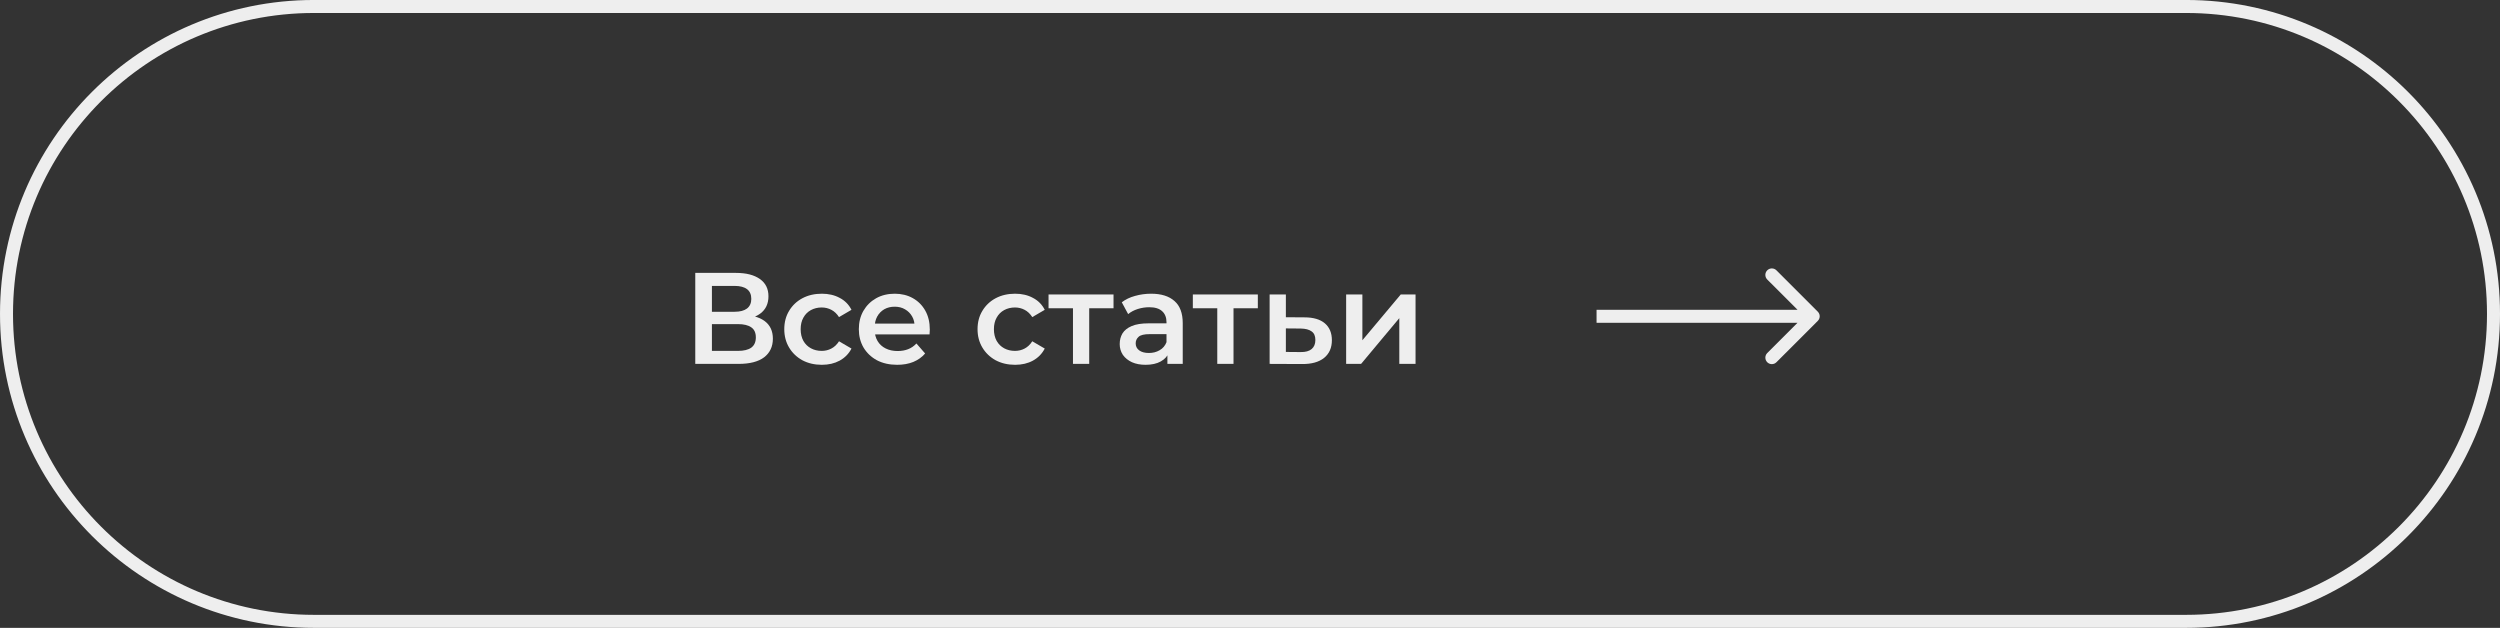 <?xml version="1.0" encoding="UTF-8"?> <svg xmlns="http://www.w3.org/2000/svg" width="219" height="55" viewBox="0 0 219 55" fill="none"><rect x="0" y="0" width="219" height="55" fill="#333333" stroke="none"/><g clip-path="url(#clip0_5311_492)"><path d="M191.501 0.568H27.501C12.628 0.568 0.57 12.626 0.57 27.499C0.57 42.373 12.628 54.43 27.501 54.43H191.501C206.374 54.43 218.431 42.373 218.431 27.499C218.431 12.626 206.374 0.568 191.501 0.568Z" stroke="#EEEEEE" stroke-width="1.139"></path><path d="M60.906 31.877V23.906H64.47C65.366 23.906 66.064 24.085 66.565 24.442C67.066 24.791 67.317 25.295 67.317 25.956C67.317 26.609 67.078 27.113 66.6 27.47C66.121 27.819 65.491 27.994 64.709 27.994L64.914 27.584C65.802 27.584 66.489 27.762 66.975 28.119C67.461 28.476 67.704 28.992 67.704 29.668C67.704 30.359 67.45 30.901 66.941 31.296C66.433 31.683 65.681 31.877 64.687 31.877H60.906ZM62.364 30.738H64.641C65.157 30.738 65.548 30.643 65.814 30.453C66.079 30.256 66.212 29.956 66.212 29.554C66.212 29.152 66.079 28.859 65.814 28.677C65.548 28.487 65.157 28.392 64.641 28.392H62.364V30.738ZM62.364 27.311H64.345C64.823 27.311 65.188 27.216 65.438 27.026C65.689 26.829 65.814 26.548 65.814 26.183C65.814 25.804 65.689 25.519 65.438 25.329C65.188 25.14 64.823 25.045 64.345 25.045H62.364V27.311Z" fill="#EEEEEE"></path><path d="M71.994 31.957C71.356 31.957 70.787 31.824 70.286 31.558C69.792 31.285 69.405 30.913 69.124 30.442C68.844 29.972 68.703 29.437 68.703 28.837C68.703 28.23 68.844 27.695 69.124 27.232C69.405 26.761 69.792 26.393 70.286 26.127C70.787 25.861 71.356 25.729 71.994 25.729C72.586 25.729 73.106 25.85 73.554 26.093C74.009 26.328 74.355 26.677 74.59 27.14L73.497 27.778C73.315 27.49 73.091 27.277 72.825 27.14C72.567 27.004 72.286 26.935 71.982 26.935C71.633 26.935 71.318 27.011 71.037 27.163C70.756 27.315 70.536 27.535 70.377 27.824C70.218 28.104 70.138 28.442 70.138 28.837C70.138 29.232 70.218 29.573 70.377 29.862C70.536 30.143 70.756 30.359 71.037 30.511C71.318 30.663 71.633 30.738 71.982 30.738C72.286 30.738 72.567 30.67 72.825 30.534C73.091 30.397 73.315 30.184 73.497 29.896L74.59 30.534C74.355 30.989 74.009 31.342 73.554 31.592C73.106 31.835 72.586 31.957 71.994 31.957Z" fill="#EEEEEE"></path><path d="M78.593 31.957C77.918 31.957 77.326 31.824 76.817 31.558C76.316 31.285 75.925 30.913 75.644 30.442C75.371 29.972 75.234 29.437 75.234 28.837C75.234 28.23 75.367 27.695 75.633 27.232C75.906 26.761 76.278 26.393 76.749 26.127C77.227 25.861 77.77 25.729 78.377 25.729C78.969 25.729 79.497 25.858 79.96 26.116C80.423 26.374 80.787 26.738 81.053 27.209C81.319 27.679 81.451 28.233 81.451 28.871C81.451 28.932 81.448 29 81.44 29.076C81.44 29.152 81.436 29.224 81.429 29.292H76.362V28.347H80.677L80.119 28.643C80.127 28.294 80.055 27.987 79.903 27.721C79.751 27.455 79.542 27.247 79.277 27.095C79.019 26.943 78.719 26.867 78.377 26.867C78.028 26.867 77.72 26.943 77.455 27.095C77.197 27.247 76.992 27.459 76.84 27.733C76.696 27.998 76.624 28.313 76.624 28.677V28.905C76.624 29.27 76.707 29.592 76.874 29.873C77.041 30.154 77.276 30.37 77.58 30.522C77.884 30.674 78.233 30.75 78.628 30.75C78.969 30.75 79.277 30.697 79.55 30.59C79.823 30.484 80.066 30.317 80.279 30.089L81.041 30.966C80.768 31.285 80.423 31.532 80.005 31.706C79.595 31.873 79.125 31.957 78.593 31.957Z" fill="#EEEEEE"></path><path d="M88.924 31.957C88.286 31.957 87.717 31.824 87.216 31.558C86.722 31.285 86.335 30.913 86.054 30.442C85.773 29.972 85.633 29.437 85.633 28.837C85.633 28.23 85.773 27.695 86.054 27.232C86.335 26.761 86.722 26.393 87.216 26.127C87.717 25.861 88.286 25.729 88.924 25.729C89.516 25.729 90.036 25.85 90.483 26.093C90.939 26.328 91.284 26.677 91.52 27.14L90.427 27.778C90.244 27.49 90.02 27.277 89.755 27.14C89.497 27.004 89.216 26.935 88.912 26.935C88.563 26.935 88.248 27.011 87.967 27.163C87.686 27.315 87.466 27.535 87.307 27.824C87.147 28.104 87.067 28.442 87.067 28.837C87.067 29.232 87.147 29.573 87.307 29.862C87.466 30.143 87.686 30.359 87.967 30.511C88.248 30.663 88.563 30.738 88.912 30.738C89.216 30.738 89.497 30.67 89.755 30.534C90.02 30.397 90.244 30.184 90.427 29.896L91.52 30.534C91.284 30.989 90.939 31.342 90.483 31.592C90.036 31.835 89.516 31.957 88.924 31.957Z" fill="#EEEEEE"></path><path d="M93.992 31.877V26.662L94.322 27.004H91.852V25.797H97.545V27.004H95.085L95.415 26.662V31.877H93.992Z" fill="#EEEEEE"></path><path d="M102.264 31.877V30.647L102.185 30.386V28.233C102.185 27.816 102.059 27.493 101.809 27.266C101.558 27.03 101.179 26.913 100.67 26.913C100.329 26.913 99.991 26.966 99.657 27.072C99.331 27.178 99.054 27.326 98.826 27.516L98.268 26.48C98.594 26.23 98.982 26.044 99.43 25.922C99.885 25.793 100.355 25.729 100.841 25.729C101.722 25.729 102.401 25.941 102.879 26.366C103.365 26.784 103.608 27.433 103.608 28.313V31.877H102.264ZM100.351 31.957C99.896 31.957 99.498 31.881 99.156 31.729C98.815 31.57 98.549 31.353 98.359 31.08C98.177 30.799 98.086 30.484 98.086 30.135C98.086 29.793 98.166 29.486 98.325 29.213C98.492 28.939 98.761 28.723 99.133 28.564C99.505 28.404 99.999 28.325 100.613 28.325H102.378V29.27H100.716C100.23 29.27 99.904 29.349 99.737 29.509C99.57 29.661 99.486 29.85 99.486 30.078C99.486 30.336 99.589 30.541 99.794 30.693C99.999 30.845 100.283 30.921 100.647 30.921C100.997 30.921 101.308 30.841 101.581 30.681C101.862 30.522 102.063 30.287 102.185 29.976L102.424 30.83C102.287 31.186 102.04 31.463 101.684 31.661C101.334 31.858 100.89 31.957 100.351 31.957Z" fill="#EEEEEE"></path><path d="M106.633 31.877V26.662L106.963 27.004H104.492V25.797H110.186V27.004H107.726L108.056 26.662V31.877H106.633Z" fill="#EEEEEE"></path><path d="M114.271 27.801C115.052 27.801 115.648 27.976 116.058 28.325C116.468 28.674 116.673 29.167 116.673 29.805C116.673 30.465 116.445 30.982 115.99 31.353C115.534 31.718 114.893 31.896 114.066 31.889L111.219 31.877V25.797H112.642V27.79L114.271 27.801ZM113.94 30.841C114.358 30.849 114.677 30.761 114.897 30.579C115.117 30.397 115.227 30.131 115.227 29.782C115.227 29.433 115.117 29.182 114.897 29.031C114.684 28.871 114.365 28.788 113.94 28.78L112.642 28.769V30.83L113.94 30.841Z" fill="#EEEEEE"></path><path d="M117.922 31.877V25.797H119.345V29.805L122.704 25.797H124.002V31.877H122.579V27.869L119.231 31.877H117.922Z" fill="#EEEEEE"></path><path d="M159.239 28.109C159.462 27.886 159.462 27.526 159.239 27.304L155.616 23.68C155.394 23.458 155.033 23.458 154.811 23.68C154.589 23.903 154.589 24.263 154.811 24.486L158.032 27.706L154.811 30.927C154.589 31.149 154.589 31.509 154.811 31.732C155.033 31.954 155.394 31.954 155.616 31.732L159.239 28.109ZM139.859 28.275H158.837V27.137H139.859V28.275Z" fill="#EEEEEE"></path></g><defs><clipPath id="clip0_5311_492"><rect width="219" height="55" fill="white"></rect></clipPath></defs></svg> 